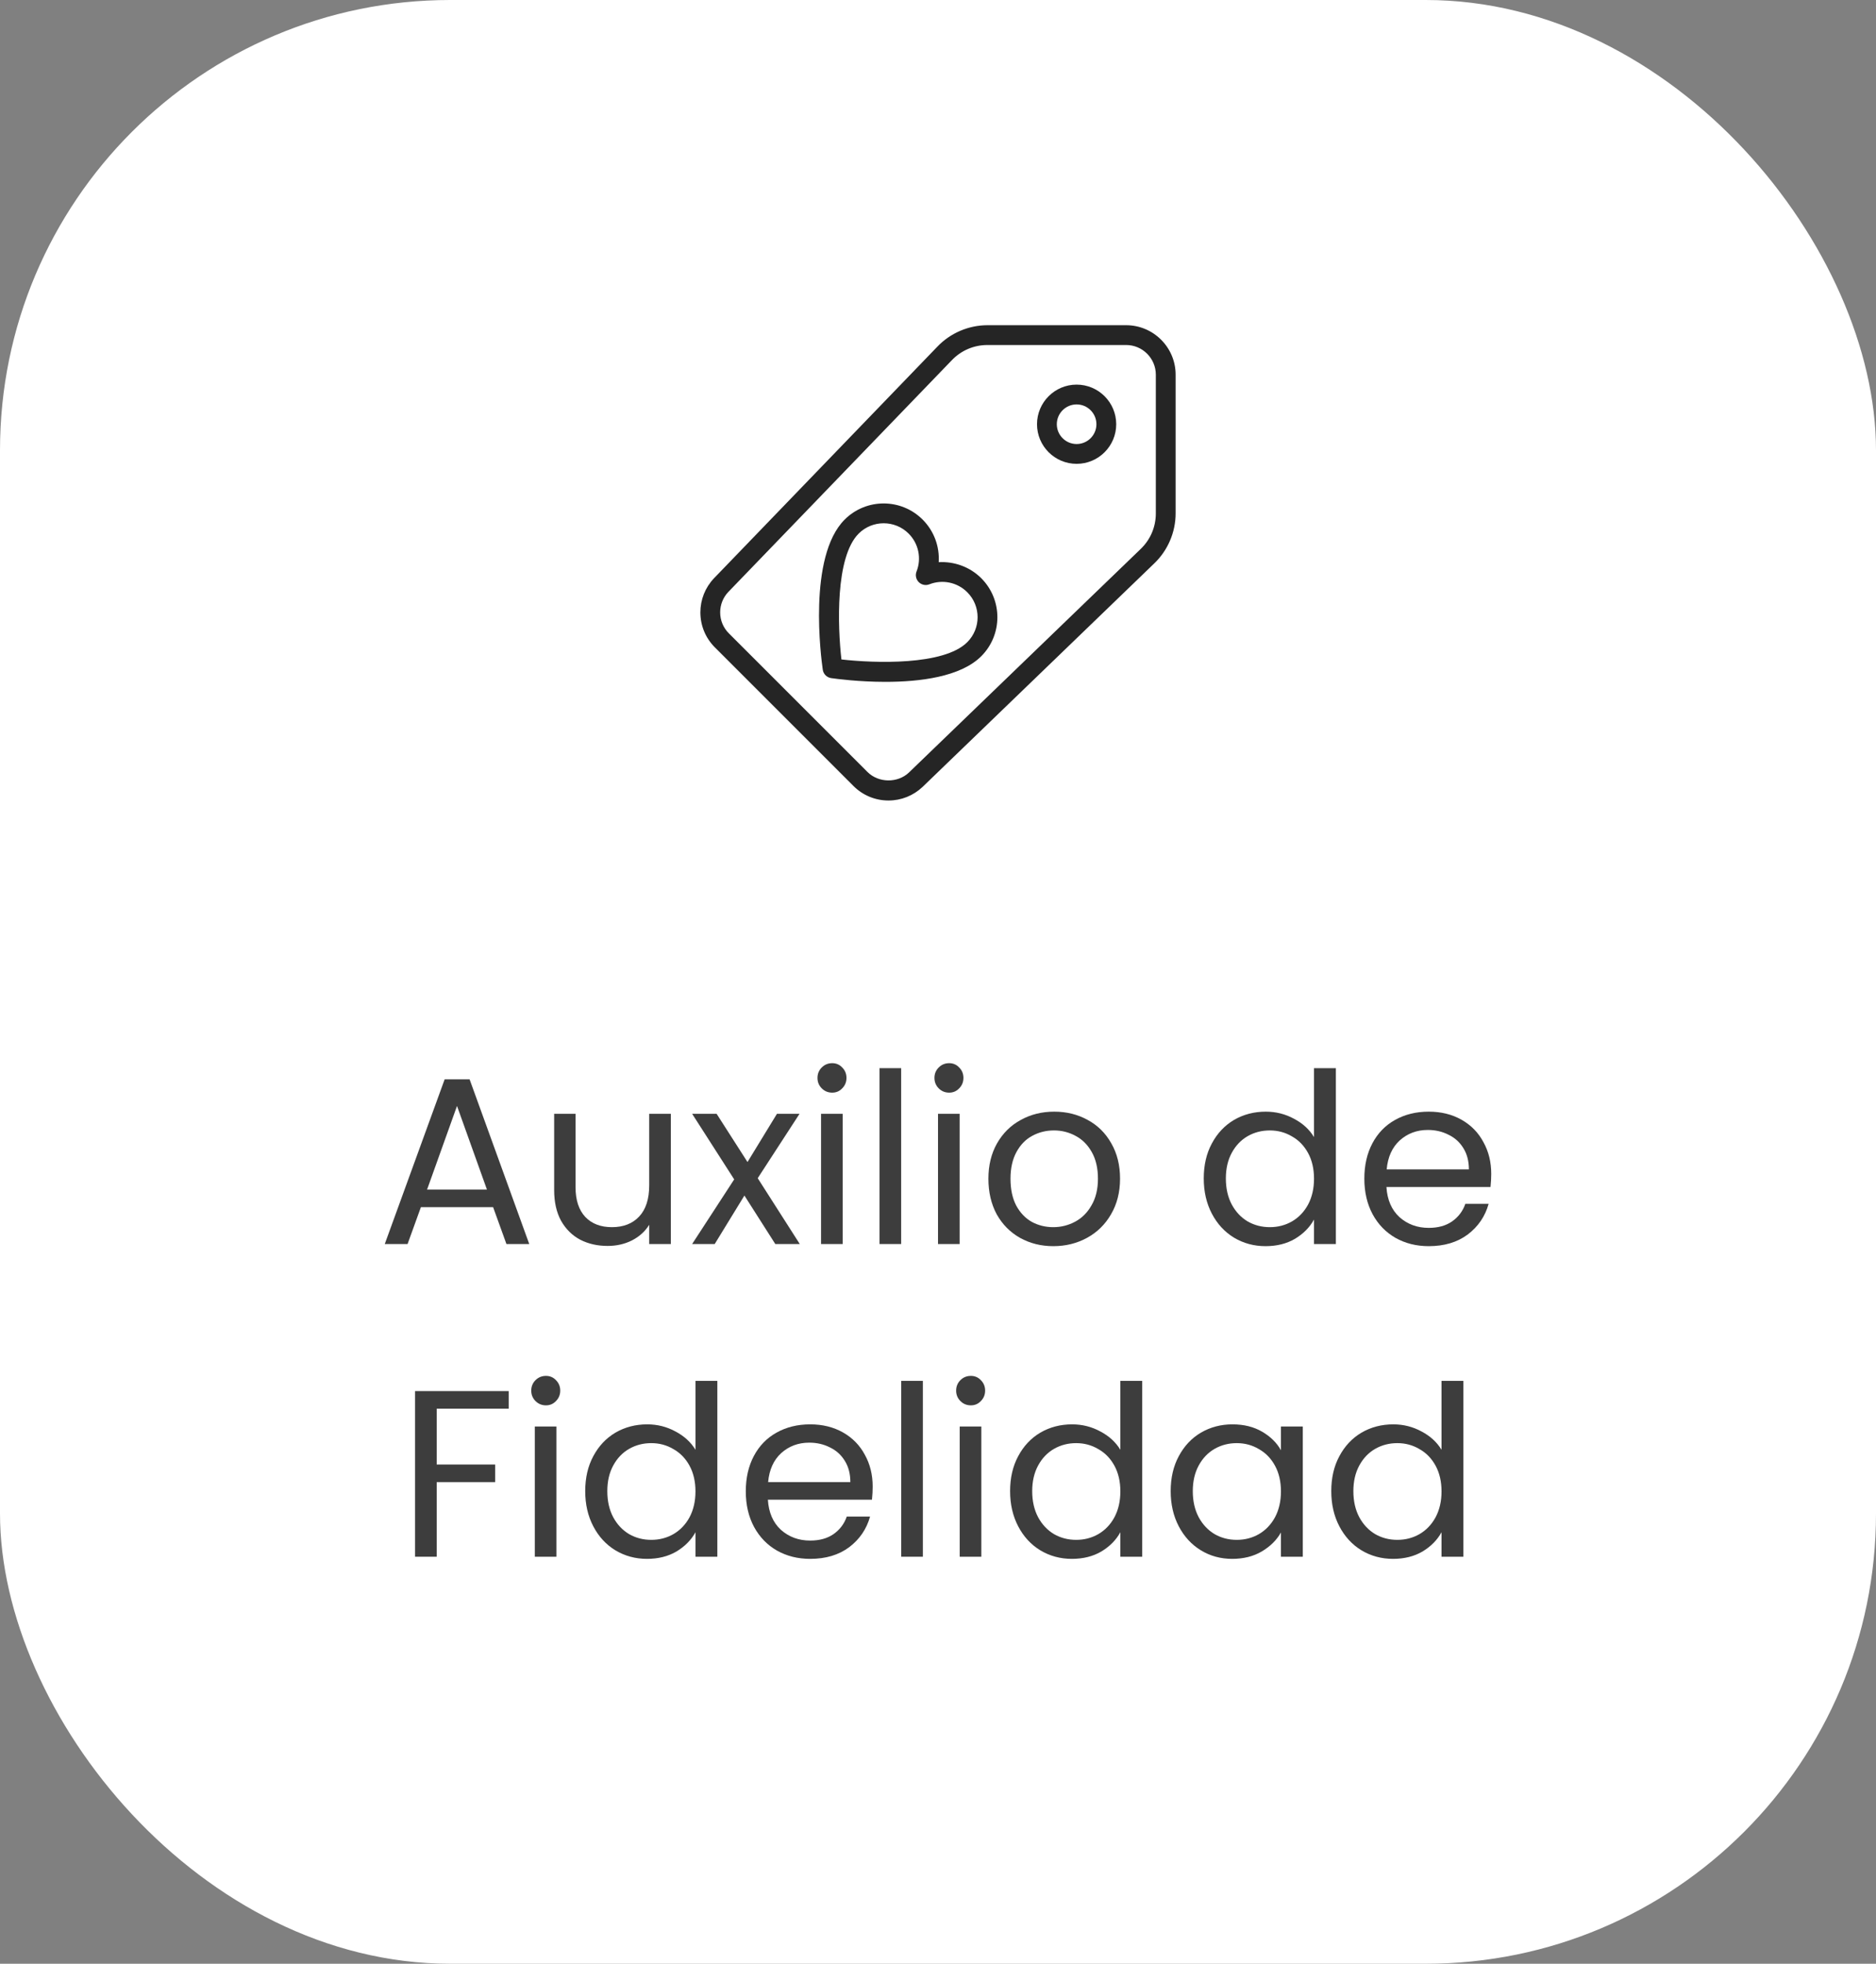 <svg width="150" height="157" viewBox="0 0 150 157" fill="none" xmlns="http://www.w3.org/2000/svg">
<rect x="0" y="0" width="150" height="157" fill="#808080" stroke="none"/>
<rect width="150" height="157" rx="36" fill="white"/>
<g clip-path="url(#clip0_4495_1833)">
<path d="M70.801 54.514C68.659 54.514 66.86 54.272 66.456 54.214C66.11 54.163 65.837 53.891 65.787 53.544C65.654 52.627 64.572 44.506 67.536 41.541C69.256 39.821 72.052 39.821 73.771 41.541C74.686 42.454 75.136 43.7 75.055 44.945C76.287 44.875 77.546 45.314 78.46 46.229C80.177 47.947 80.177 50.745 78.46 52.464C76.8 54.123 73.524 54.514 70.801 54.514ZM67.278 52.722C69.906 53.02 75.459 53.224 77.34 51.343C78.442 50.241 78.442 48.449 77.34 47.348C76.544 46.552 75.356 46.306 74.311 46.715C74.018 46.832 73.684 46.762 73.461 46.539C73.238 46.316 73.168 45.982 73.285 45.689C73.697 44.645 73.448 43.456 72.652 42.66C71.552 41.56 69.758 41.56 68.657 42.66C66.775 44.541 66.977 50.092 67.278 52.722Z" fill="#252525"/>
<path d="M71.042 64C69.984 64 68.99 63.588 68.242 62.841L57.159 51.758C56.412 51.01 56 50.016 56 48.958C56 47.942 56.385 46.976 57.083 46.238L74.937 27.727C75.974 26.632 77.442 26 78.958 26H90.042C92.224 26 94 27.776 94 29.958V41.042C94 42.557 93.37 44.023 92.269 45.065L73.768 62.912C73.024 63.615 72.058 64 71.042 64ZM78.958 27.583C77.859 27.583 76.838 28.023 76.083 28.822L58.228 47.332C57.815 47.769 57.583 48.349 57.583 48.958C57.583 49.593 57.83 50.189 58.278 50.637L69.362 61.72C70.242 62.6 71.77 62.621 72.672 61.766L91.172 43.922C91.174 43.92 91.175 43.919 91.177 43.917C91.977 43.162 92.417 42.141 92.417 41.042V29.958C92.417 28.649 91.351 27.583 90.042 27.583H78.958Z" fill="#252525"/>
<path d="M86.083 37.083C84.337 37.083 82.917 35.663 82.917 33.917C82.917 32.17 84.337 30.75 86.083 30.75C87.83 30.75 89.25 32.17 89.25 33.917C89.25 35.663 87.83 37.083 86.083 37.083ZM86.083 32.333C85.211 32.333 84.5 33.044 84.5 33.917C84.5 34.789 85.211 35.5 86.083 35.5C86.956 35.5 87.667 34.789 87.667 33.917C87.667 33.044 86.956 32.333 86.083 32.333Z" fill="#252525"/>
</g>
<path d="M106.445 119.215C106.445 118.151 106.66 117.22 107.091 116.422C107.522 115.612 108.111 114.985 108.858 114.541C109.618 114.098 110.467 113.876 111.404 113.876C112.215 113.876 112.968 114.066 113.665 114.446C114.362 114.814 114.894 115.301 115.261 115.909V110.399H117.009V124.459H115.261V122.502C114.919 123.123 114.412 123.636 113.741 124.041C113.07 124.434 112.284 124.63 111.385 124.63C110.46 124.63 109.618 124.402 108.858 123.946C108.111 123.49 107.522 122.851 107.091 122.027C106.66 121.204 106.445 120.267 106.445 119.215ZM115.261 119.234C115.261 118.449 115.103 117.765 114.786 117.182C114.469 116.6 114.039 116.156 113.494 115.852C112.962 115.536 112.373 115.377 111.727 115.377C111.081 115.377 110.492 115.529 109.96 115.833C109.428 116.137 109.004 116.581 108.687 117.163C108.37 117.746 108.212 118.43 108.212 119.215C108.212 120.013 108.37 120.71 108.687 121.305C109.004 121.888 109.428 122.338 109.96 122.654C110.492 122.958 111.081 123.11 111.727 123.11C112.373 123.11 112.962 122.958 113.494 122.654C114.039 122.338 114.469 121.888 114.786 121.305C115.103 120.71 115.261 120.02 115.261 119.234Z" fill="#3D3D3D"/>
<path d="M93.605 119.215C93.605 118.151 93.82 117.22 94.251 116.422C94.682 115.611 95.271 114.984 96.018 114.541C96.778 114.098 97.62 113.876 98.545 113.876C99.457 113.876 100.249 114.072 100.92 114.465C101.591 114.858 102.092 115.352 102.421 115.947V114.047H104.169V124.459H102.421V122.521C102.079 123.129 101.566 123.636 100.882 124.041C100.211 124.434 99.425 124.63 98.526 124.63C97.601 124.63 96.765 124.402 96.018 123.946C95.271 123.49 94.682 122.85 94.251 122.027C93.82 121.204 93.605 120.266 93.605 119.215ZM102.421 119.234C102.421 118.449 102.263 117.765 101.946 117.182C101.629 116.599 101.199 116.156 100.654 115.852C100.122 115.535 99.533 115.377 98.887 115.377C98.241 115.377 97.652 115.529 97.12 115.833C96.588 116.137 96.164 116.58 95.847 117.163C95.53 117.746 95.372 118.43 95.372 119.215C95.372 120.013 95.53 120.71 95.847 121.305C96.164 121.888 96.588 122.337 97.12 122.654C97.652 122.958 98.241 123.11 98.887 123.11C99.533 123.11 100.122 122.958 100.654 122.654C101.199 122.337 101.629 121.888 101.946 121.305C102.263 120.71 102.421 120.019 102.421 119.234Z" fill="#3D3D3D"/>
<path d="M80.765 119.215C80.765 118.151 80.981 117.22 81.411 116.422C81.842 115.612 82.431 114.985 83.178 114.541C83.938 114.098 84.787 113.876 85.724 113.876C86.535 113.876 87.288 114.066 87.985 114.446C88.682 114.814 89.214 115.301 89.581 115.909V110.399H91.329V124.459H89.581V122.502C89.239 123.123 88.733 123.636 88.061 124.041C87.39 124.434 86.605 124.63 85.705 124.63C84.781 124.63 83.938 124.402 83.178 123.946C82.431 123.49 81.842 122.851 81.411 122.027C80.981 121.204 80.765 120.267 80.765 119.215ZM89.581 119.234C89.581 118.449 89.423 117.765 89.106 117.182C88.79 116.6 88.359 116.156 87.814 115.852C87.282 115.536 86.693 115.377 86.047 115.377C85.401 115.377 84.812 115.529 84.28 115.833C83.748 116.137 83.324 116.581 83.007 117.163C82.691 117.746 82.532 118.43 82.532 119.215C82.532 120.013 82.691 120.71 83.007 121.305C83.324 121.888 83.748 122.338 84.28 122.654C84.812 122.958 85.401 123.11 86.047 123.11C86.693 123.11 87.282 122.958 87.814 122.654C88.359 122.338 88.79 121.888 89.106 121.305C89.423 120.71 89.581 120.02 89.581 119.234Z" fill="#3D3D3D"/>
<path d="M77.628 112.356C77.299 112.356 77.02 112.242 76.792 112.014C76.564 111.786 76.45 111.507 76.45 111.178C76.45 110.849 76.564 110.57 76.792 110.342C77.02 110.114 77.299 110 77.628 110C77.945 110 78.211 110.114 78.426 110.342C78.654 110.57 78.768 110.849 78.768 111.178C78.768 111.507 78.654 111.786 78.426 112.014C78.211 112.242 77.945 112.356 77.628 112.356ZM78.464 114.047V124.459H76.735V114.047H78.464Z" fill="#3D3D3D"/>
<path d="M73.789 110.399V124.459H72.06V110.399H73.789Z" fill="#3D3D3D"/>
<path d="M69.777 118.854C69.777 119.183 69.758 119.532 69.72 119.899H61.398C61.462 120.925 61.81 121.729 62.443 122.312C63.089 122.882 63.868 123.167 64.78 123.167C65.528 123.167 66.148 122.996 66.642 122.654C67.149 122.299 67.504 121.831 67.706 121.248H69.568C69.29 122.249 68.732 123.066 67.896 123.699C67.06 124.32 66.022 124.63 64.78 124.63C63.792 124.63 62.906 124.408 62.12 123.965C61.348 123.522 60.74 122.895 60.296 122.084C59.853 121.261 59.631 120.311 59.631 119.234C59.631 118.157 59.847 117.214 60.277 116.403C60.708 115.592 61.31 114.972 62.082 114.541C62.868 114.098 63.767 113.876 64.78 113.876C65.768 113.876 66.642 114.091 67.402 114.522C68.162 114.953 68.745 115.548 69.15 116.308C69.568 117.055 69.777 117.904 69.777 118.854ZM67.991 118.493C67.991 117.834 67.846 117.271 67.554 116.802C67.263 116.321 66.864 115.96 66.357 115.719C65.863 115.466 65.312 115.339 64.704 115.339C63.83 115.339 63.083 115.618 62.462 116.175C61.854 116.732 61.506 117.505 61.417 118.493H67.991Z" fill="#3D3D3D"/>
<path d="M46.792 119.215C46.792 118.151 47.007 117.22 47.438 116.422C47.868 115.612 48.457 114.985 49.205 114.541C49.965 114.098 50.813 113.876 51.751 113.876C52.561 113.876 53.315 114.066 54.012 114.446C54.708 114.814 55.24 115.301 55.608 115.909V110.399H57.356V124.459H55.608V122.502C55.266 123.123 54.759 123.636 54.088 124.041C53.416 124.434 52.631 124.63 51.732 124.63C50.807 124.63 49.965 124.402 49.205 123.946C48.457 123.49 47.868 122.851 47.438 122.027C47.007 121.204 46.792 120.267 46.792 119.215ZM55.608 119.234C55.608 118.449 55.449 117.765 55.133 117.182C54.816 116.6 54.385 116.156 53.841 115.852C53.309 115.536 52.72 115.377 52.074 115.377C51.428 115.377 50.839 115.529 50.307 115.833C49.775 116.137 49.35 116.581 49.034 117.163C48.717 117.746 48.559 118.43 48.559 119.215C48.559 120.013 48.717 120.71 49.034 121.305C49.35 121.888 49.775 122.338 50.307 122.654C50.839 122.958 51.428 123.11 52.074 123.11C52.72 123.11 53.309 122.958 53.841 122.654C54.385 122.338 54.816 121.888 55.133 121.305C55.449 120.71 55.608 120.02 55.608 119.234Z" fill="#3D3D3D"/>
<path d="M43.655 112.356C43.325 112.356 43.047 112.242 42.819 112.014C42.591 111.786 42.477 111.507 42.477 111.178C42.477 110.849 42.591 110.57 42.819 110.342C43.047 110.114 43.325 110 43.655 110C43.971 110 44.237 110.114 44.453 110.342C44.681 110.57 44.795 110.849 44.795 111.178C44.795 111.507 44.681 111.786 44.453 112.014C44.237 112.242 43.971 112.356 43.655 112.356ZM44.491 114.047V124.459H42.762V114.047H44.491Z" fill="#3D3D3D"/>
<path d="M40.674 111.216V112.622H34.917V117.087H39.591V118.493H34.917V124.459H33.188V111.216H40.674Z" fill="#3D3D3D"/>
<path d="M119.235 93.854C119.235 94.183 119.216 94.532 119.178 94.899H110.856C110.919 95.925 111.268 96.729 111.901 97.312C112.547 97.882 113.326 98.167 114.238 98.167C114.985 98.167 115.606 97.996 116.1 97.654C116.607 97.299 116.961 96.831 117.164 96.248H119.026C118.747 97.249 118.19 98.066 117.354 98.699C116.518 99.32 115.479 99.63 114.238 99.63C113.25 99.63 112.363 99.408 111.578 98.965C110.805 98.522 110.197 97.895 109.754 97.084C109.311 96.261 109.089 95.311 109.089 94.234C109.089 93.157 109.304 92.214 109.735 91.403C110.166 90.592 110.767 89.972 111.54 89.541C112.325 89.098 113.225 88.876 114.238 88.876C115.226 88.876 116.1 89.091 116.86 89.522C117.62 89.953 118.203 90.548 118.608 91.308C119.026 92.055 119.235 92.904 119.235 93.854ZM117.449 93.493C117.449 92.834 117.303 92.271 117.012 91.802C116.721 91.321 116.322 90.96 115.815 90.719C115.321 90.466 114.77 90.339 114.162 90.339C113.288 90.339 112.541 90.618 111.92 91.175C111.312 91.732 110.964 92.505 110.875 93.493H117.449Z" fill="#3D3D3D"/>
<path d="M96.249 94.215C96.249 93.151 96.464 92.22 96.895 91.422C97.326 90.612 97.915 89.985 98.662 89.541C99.422 89.098 100.271 88.876 101.208 88.876C102.019 88.876 102.772 89.066 103.469 89.446C104.166 89.814 104.698 90.301 105.065 90.909V85.399H106.813V99.459H105.065V97.502C104.723 98.123 104.216 98.636 103.545 99.041C102.874 99.434 102.088 99.63 101.189 99.63C100.264 99.63 99.422 99.402 98.662 98.946C97.915 98.49 97.326 97.851 96.895 97.027C96.464 96.204 96.249 95.267 96.249 94.215ZM105.065 94.234C105.065 93.449 104.907 92.765 104.59 92.182C104.273 91.6 103.843 91.156 103.298 90.852C102.766 90.536 102.177 90.377 101.531 90.377C100.885 90.377 100.296 90.529 99.764 90.833C99.232 91.137 98.808 91.581 98.491 92.163C98.174 92.746 98.016 93.43 98.016 94.215C98.016 95.013 98.174 95.71 98.491 96.305C98.808 96.888 99.232 97.338 99.764 97.654C100.296 97.958 100.885 98.11 101.531 98.11C102.177 98.11 102.766 97.958 103.298 97.654C103.843 97.338 104.273 96.888 104.59 96.305C104.907 95.71 105.065 95.02 105.065 94.234Z" fill="#3D3D3D"/>
<path d="M84.217 99.63C83.242 99.63 82.355 99.408 81.557 98.965C80.772 98.522 80.151 97.895 79.695 97.084C79.252 96.261 79.03 95.311 79.03 94.234C79.03 93.17 79.258 92.233 79.714 91.422C80.183 90.599 80.816 89.972 81.614 89.541C82.412 89.098 83.305 88.876 84.293 88.876C85.281 88.876 86.174 89.098 86.972 89.541C87.77 89.972 88.397 90.592 88.853 91.403C89.322 92.214 89.556 93.157 89.556 94.234C89.556 95.311 89.316 96.261 88.834 97.084C88.366 97.895 87.726 98.522 86.915 98.965C86.105 99.408 85.205 99.63 84.217 99.63ZM84.217 98.11C84.838 98.11 85.421 97.964 85.965 97.673C86.51 97.382 86.947 96.945 87.276 96.362C87.618 95.779 87.789 95.07 87.789 94.234C87.789 93.398 87.625 92.689 87.295 92.106C86.966 91.523 86.535 91.093 86.003 90.814C85.471 90.523 84.895 90.377 84.274 90.377C83.641 90.377 83.058 90.523 82.526 90.814C82.007 91.093 81.589 91.523 81.272 92.106C80.956 92.689 80.797 93.398 80.797 94.234C80.797 95.083 80.949 95.798 81.253 96.381C81.57 96.964 81.988 97.401 82.507 97.692C83.027 97.971 83.597 98.11 84.217 98.11Z" fill="#3D3D3D"/>
<path d="M75.894 87.356C75.564 87.356 75.286 87.242 75.058 87.014C74.83 86.786 74.716 86.507 74.716 86.178C74.716 85.849 74.83 85.57 75.058 85.342C75.286 85.114 75.564 85 75.894 85C76.21 85 76.476 85.114 76.692 85.342C76.92 85.57 77.034 85.849 77.034 86.178C77.034 86.507 76.92 86.786 76.692 87.014C76.476 87.242 76.21 87.356 75.894 87.356ZM76.73 89.047V99.459H75.001V89.047H76.73Z" fill="#3D3D3D"/>
<path d="M72.054 85.399V99.459H70.325V85.399H72.054Z" fill="#3D3D3D"/>
<path d="M66.542 87.356C66.213 87.356 65.934 87.242 65.706 87.014C65.478 86.786 65.364 86.507 65.364 86.178C65.364 85.849 65.478 85.57 65.706 85.342C65.934 85.114 66.213 85 66.542 85C66.859 85 67.125 85.114 67.34 85.342C67.568 85.57 67.682 85.849 67.682 86.178C67.682 86.507 67.568 86.786 67.34 87.014C67.125 87.242 66.859 87.356 66.542 87.356ZM67.378 89.047V99.459H65.649V89.047H67.378Z" fill="#3D3D3D"/>
<path d="M61.991 99.459L59.521 95.583L57.146 99.459H55.341L58.704 94.291L55.341 89.047H57.298L59.768 92.904L62.124 89.047H63.929L60.585 94.196L63.948 99.459H61.991Z" fill="#3D3D3D"/>
<path d="M53.638 89.047V99.459H51.909V97.92C51.58 98.452 51.117 98.87 50.522 99.174C49.939 99.465 49.293 99.611 48.584 99.611C47.773 99.611 47.045 99.446 46.399 99.117C45.753 98.775 45.24 98.268 44.86 97.597C44.493 96.925 44.309 96.109 44.309 95.146V89.047H46.019V94.918C46.019 95.944 46.279 96.736 46.798 97.293C47.317 97.838 48.027 98.11 48.926 98.11C49.851 98.11 50.579 97.825 51.111 97.255C51.643 96.685 51.909 95.855 51.909 94.766V89.047H53.638Z" fill="#3D3D3D"/>
<path d="M39.429 96.514H33.653L32.589 99.459H30.765L35.553 86.292H37.548L42.317 99.459H40.493L39.429 96.514ZM38.935 95.108L36.541 88.42L34.147 95.108H38.935Z" fill="#3D3D3D"/>
<defs>
<clipPath id="clip0_4495_1833">
<rect width="38" height="38" fill="white" transform="translate(56 26)"/>
</clipPath>
</defs>
</svg>
